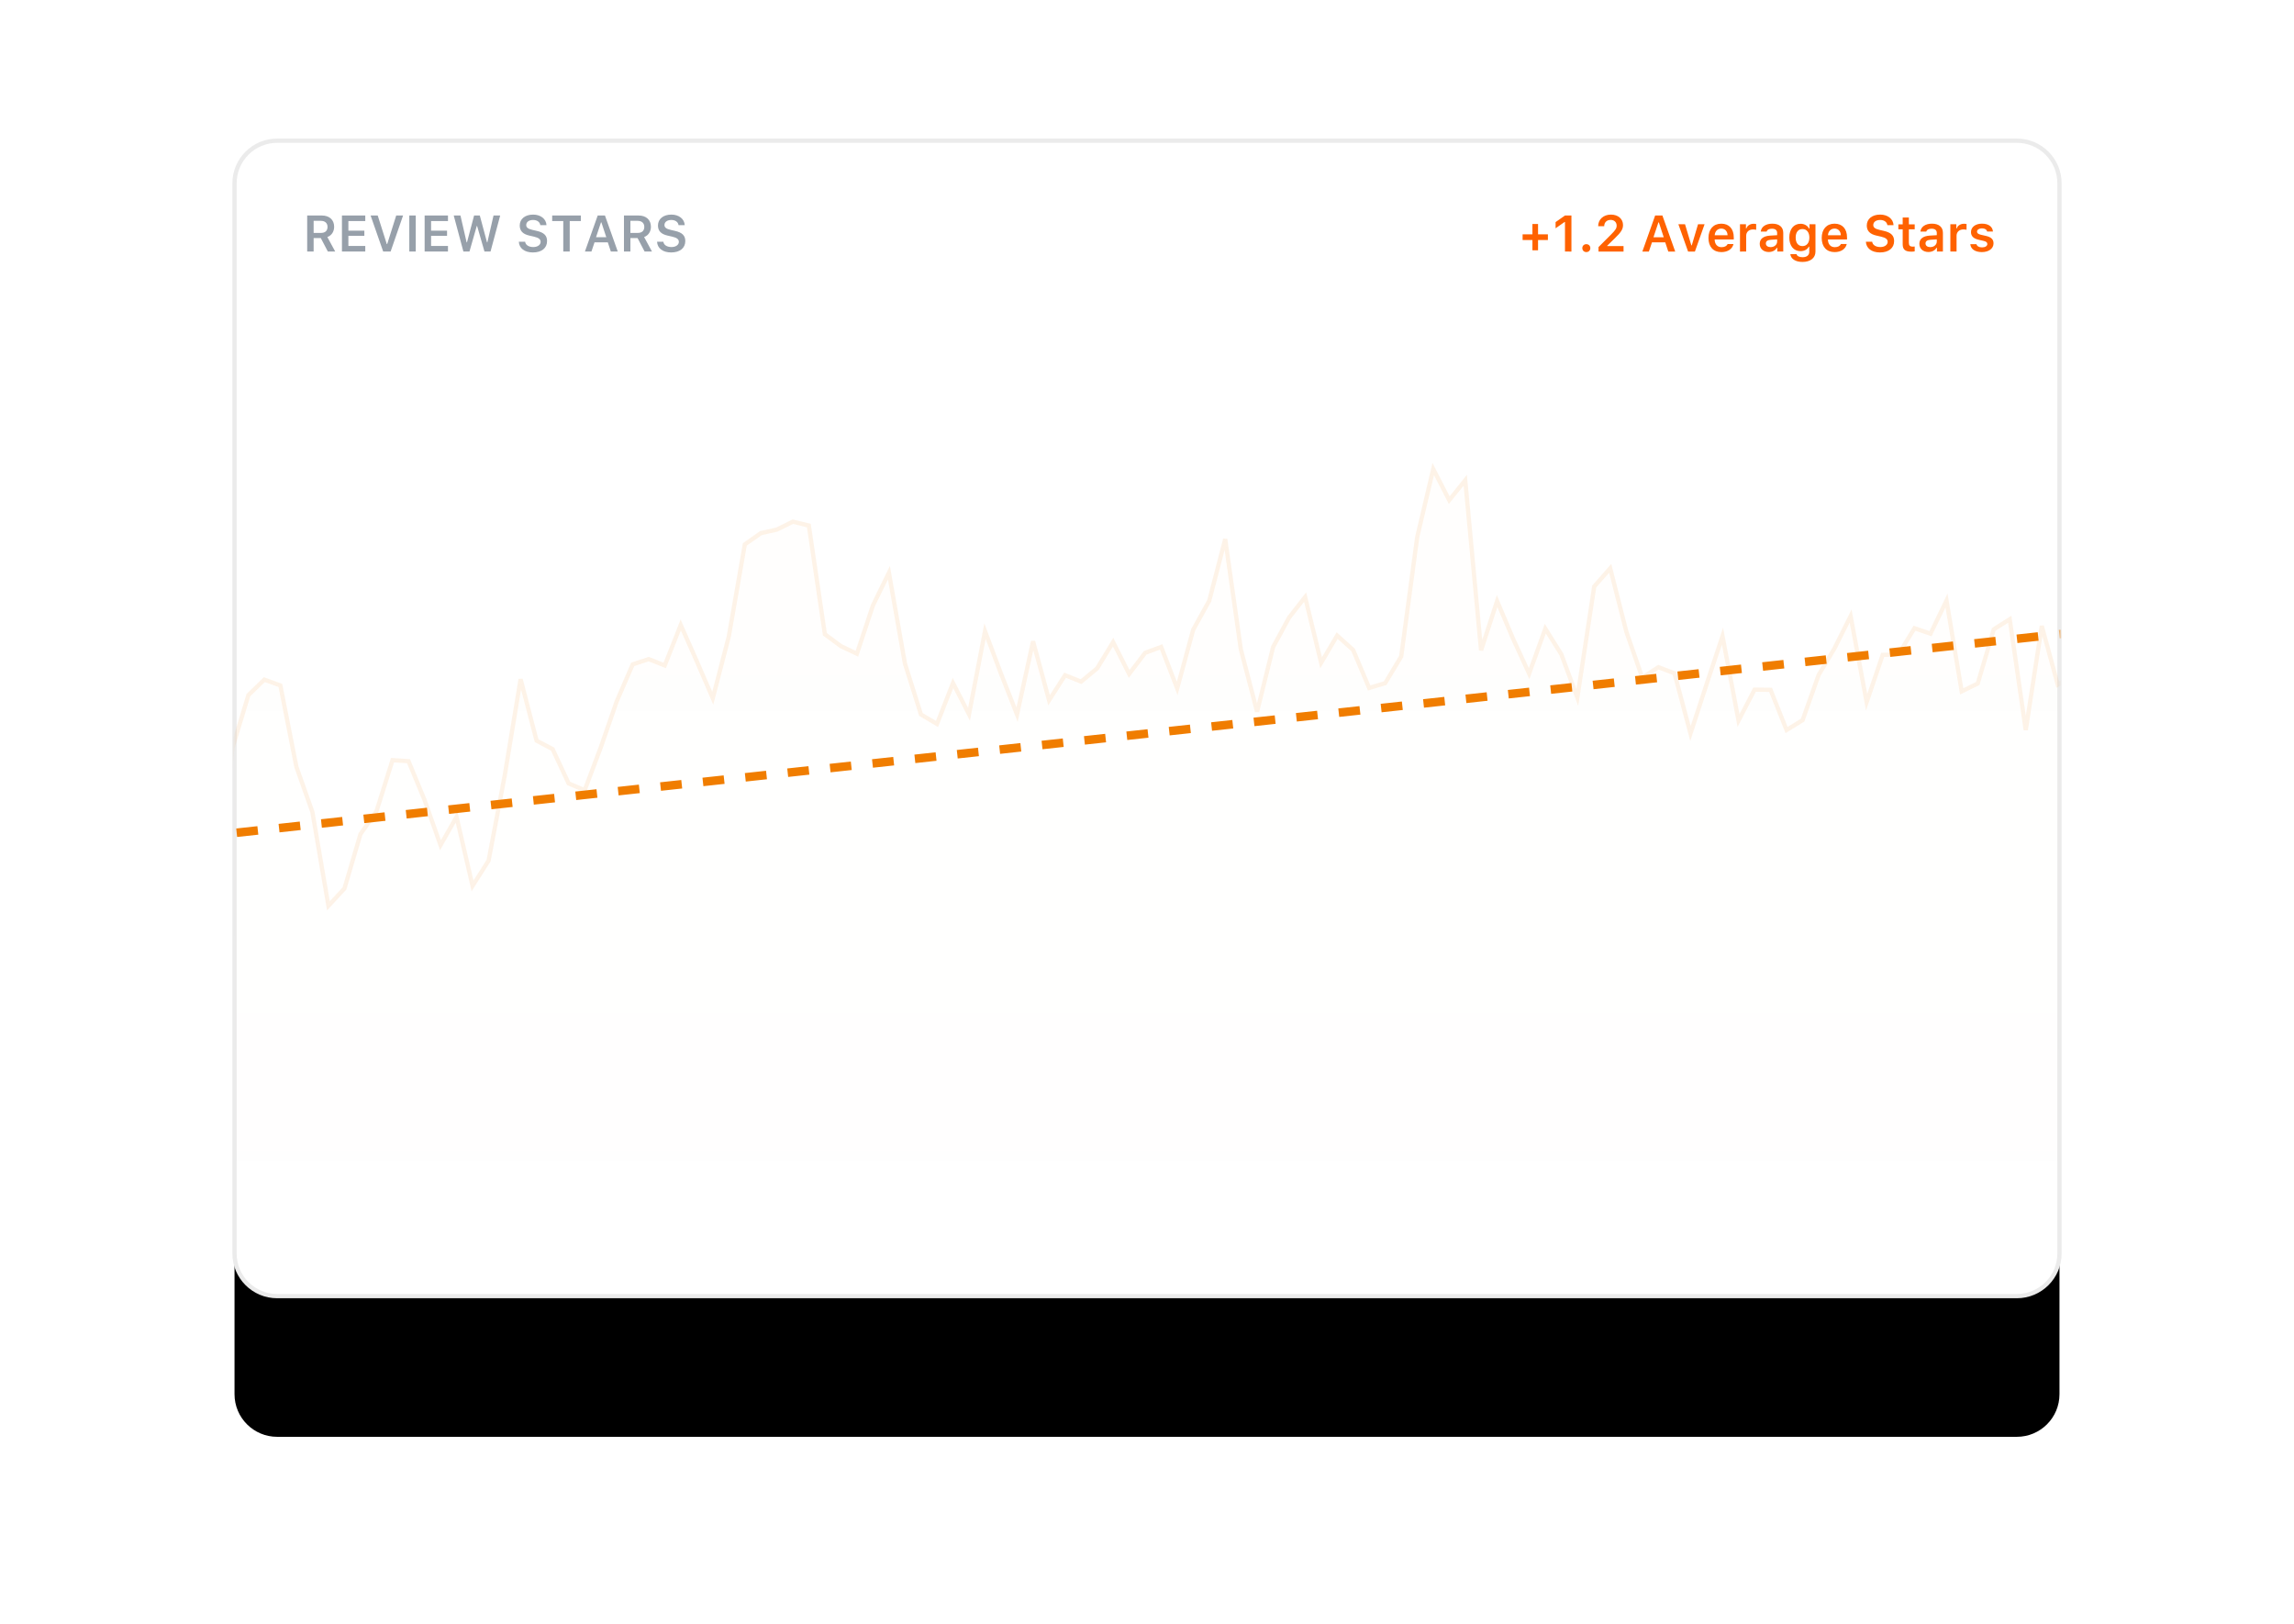 <svg height="381" viewBox="0 0 538 381" width="538" xmlns="http://www.w3.org/2000/svg" xmlns:xlink="http://www.w3.org/1999/xlink"><defs><path id="a" d="m10 0h408c5.523 0 10 4.477 10 10v251c0 5.523-4.477 10-10 10h-408c-5.523 0-10-4.477-10-10v-251c0-5.523 4.477-10 10-10z"/><filter id="b" height="168.3%" width="143.2%" x="-21.6%" y="-26%"><feMorphology in="SourceAlpha" operator="dilate" radius=".5" result="shadowSpreadOuter1"/><feOffset dy="22" in="shadowSpreadOuter1" result="shadowOffsetOuter1"/><feGaussianBlur in="shadowOffsetOuter1" result="shadowBlurOuter1" stdDeviation="27"/><feComposite in="shadowBlurOuter1" in2="SourceAlpha" operator="out" result="shadowBlurOuter1"/><feColorMatrix in="shadowBlurOuter1" result="shadowMatrixOuter1" values="0 0 0 0 0.345   0 0 0 0 0.374   0 0 0 0 0.412  0 0 0 0.08 0"/><feMorphology in="SourceAlpha" operator="dilate" radius=".5" result="shadowSpreadOuter2"/><feOffset dy="11" in="shadowSpreadOuter2" result="shadowOffsetOuter2"/><feGaussianBlur in="shadowOffsetOuter2" result="shadowBlurOuter2" stdDeviation="10.5"/><feComposite in="shadowBlurOuter2" in2="SourceAlpha" operator="out" result="shadowBlurOuter2"/><feColorMatrix in="shadowBlurOuter2" result="shadowMatrixOuter2" values="0 0 0 0 0.534   0 0 0 0 0.623   0 0 0 0 0.692  0 0 0 0.09 0"/><feMerge><feMergeNode in="shadowMatrixOuter1"/><feMergeNode in="shadowMatrixOuter2"/></feMerge></filter><linearGradient id="c" x1="50%" x2="50%" y1="0%" y2="100%"><stop offset="0" stop-color="#f18816" stop-opacity=".1"/><stop offset="1" stop-color="#f18816" stop-opacity="0"/></linearGradient><mask id="d" fill="#fff"><use fill="#fff" fill-rule="evenodd" xlink:href="#a"/></mask></defs><g fill="none" fill-rule="evenodd" transform="translate(55 33)"><use fill="#000" filter="url(#b)" xlink:href="#a"/><use fill="#fff" stroke="#ebebeb" xlink:href="#a"/><path d="m-15.576 161.399 3.756 15.608 3.756 1.915 3.755.831 3.798-37.266 3.757-12.449 3.755-3.639 3.756 1.372 3.756 19.077 3.756 10.6 3.755 22.003 3.757-4.063 3.755-12.745 3.756-5.373 3.756-11.983 3.755.237 3.756 9.068 3.756 10.64 3.756-6.642 3.755 16.186 3.757-5.92 3.755-19.817 3.756-22.748 3.756 14.433 3.756 1.97 3.755 8.05 3.756 1.596 3.756-9.999 3.755-10.835 3.757-8.683 3.755-1.236 3.756 1.484 3.756-9.493 3.756 8.497 3.755 8.677 3.756-14.455 3.756-21.608 3.756-2.642 3.756-.839 3.755-1.855 3.756.906 3.756 25.496 3.756 2.789 3.755 1.778 3.757-11.315 3.755-7.684 3.756 21.302 3.756 11.94 3.755 2.225 3.756-9.596 3.756 7.316 3.756-19.491 3.755 9.994 3.757 9.57 3.755-17.17 3.756 13.818 3.756-5.872 3.756 1.511 3.755-3.113 3.756-6.154 3.756 7.464 3.755-4.949 3.757-1.388 3.755 9.71 3.756-13.741 3.756-6.796 3.756-14.48 3.651 25.813 3.818 14.675 3.756-15.147 3.755-6.93 3.757-4.8 3.755 15.41 3.756-6.382 3.756 3.38 3.755 8.914 3.756-1.139 3.756-6.252 3.756-28.022 3.755-15.943 3.757 7.3 3.755-4.675 3.71 39.895 3.756-11.549 3.756 8.845 3.755 8.171 3.802-10.543 3.756 6.023 3.755 10.134 3.952-26.046 3.755-4.268 3.802 14.932 3.71 10.688 3.801-2.425 3.756 1.43 3.756 14.101 3.756-11.477 3.755-11.348 3.757 19.797 3.755-7.234 3.756.041 3.756 9.42 3.756-2.308 3.755-10.581 3.756-6.31 3.756-7.522 3.755 20.193 3.757-11.084 3.709-.128 3.756-6.133 3.756 1.286 3.756-7.791 3.56 21.321 3.757-1.834 3.755-12.707 3.756-2.379 3.756 25.991 3.756-24.426 3.755 13.79 3.756-2.17 4.508-15.786.129 169.366h-452.704l-4.296-111.036z" fill="url(#c)" mask="url(#d)" opacity=".3" stroke="#f07d00"/><path d="m.5 162.314 428-46.628" mask="url(#d)" stroke="#f07d00" stroke-dasharray="5" stroke-width="2"/><g fill-rule="nonzero"><path d="m18.555 26v-3.17h1.676l1.658 3.17h1.729l-1.846-3.404c1.008-.363 1.594-1.295 1.594-2.408 0-1.623-1.113-2.643-2.889-2.643h-3.434v8.455zm1.746-4.371h-1.746v-2.83h1.711c.961 0 1.547.539 1.547 1.418 0 .896-.551 1.412-1.512 1.412zm10.365 4.371v-1.307h-3.961v-2.367h3.744v-1.23h-3.744v-2.244h3.961v-1.307h-5.473v8.455zm5.941 0 2.924-8.455h-1.611l-2.109 6.691h-.1l-2.127-6.691h-1.67l2.953 8.455zm5.895 0v-8.455h-1.512v8.455zm7.559 0v-1.307h-3.961v-2.367h3.744v-1.23h-3.744v-2.244h3.961v-1.307h-5.473v8.455zm5.039 0 1.711-5.988h.088l1.723 5.988h1.418l2.268-8.455h-1.564l-1.447 6.293h-.082l-1.688-6.293h-1.342l-1.664 6.293h-.088l-1.447-6.293h-1.576l2.268 8.455zm14.877.211c2.051 0 3.322-1.025 3.322-2.672 0-1.289-.721-2.004-2.438-2.391l-.973-.223c-1.049-.24-1.477-.574-1.477-1.143 0-.721.645-1.189 1.617-1.189.926 0 1.582.469 1.688 1.213h1.447c-.07-1.453-1.354-2.473-3.129-2.473-1.893 0-3.146 1.02-3.146 2.555 0 1.26.721 2.021 2.256 2.367l1.096.252c1.084.252 1.547.609 1.547 1.219 0 .709-.721 1.219-1.717 1.219-1.072 0-1.822-.486-1.916-1.242h-1.477c.076 1.535 1.359 2.508 3.299 2.508zm8.637-.211v-7.148h2.607v-1.307h-6.721v1.307h2.602v7.148zm5.092 0 .727-2.162h3.111l.715 2.162h1.623l-3.006-8.455h-1.699l-3 8.455zm3.486-3.357h-2.408l1.16-3.486h.1zm5.654 3.357v-3.17h1.676l1.658 3.17h1.729l-1.846-3.404c1.008-.363 1.594-1.295 1.594-2.408 0-1.623-1.113-2.643-2.889-2.643h-3.434v8.455zm1.746-4.371h-1.746v-2.83h1.711c.961 0 1.547.539 1.547 1.418 0 .896-.551 1.412-1.512 1.412zm7.805 4.582c2.051 0 3.322-1.025 3.322-2.672 0-1.289-.721-2.004-2.438-2.391l-.973-.223c-1.049-.24-1.477-.574-1.477-1.143 0-.721.645-1.189 1.617-1.189.926 0 1.582.469 1.688 1.213h1.447c-.07-1.453-1.354-2.473-3.129-2.473-1.893 0-3.146 1.02-3.146 2.555 0 1.26.721 2.021 2.256 2.367l1.096.252c1.084.252 1.547.609 1.547 1.219 0 .709-.721 1.219-1.717 1.219-1.072 0-1.822-.486-1.916-1.242h-1.477c.076 1.535 1.359 2.508 3.299 2.508z" fill="#97a0aa" mask="url(#d)"/><path d="m305.711 25.707v-2.414h2.309v-1.33h-2.309v-2.42h-1.318v2.42h-2.303v1.33h2.303v2.414zm7.828.293v-8.455h-1.506l-2.209 1.547v1.453l2.104-1.477h.1v6.932zm3.492.123c.557 0 .938-.398.938-.926 0-.533-.381-.926-.938-.926-.551 0-.938.393-.938.926 0 .527.387.926.938.926zm8.73-.123v-1.283h-3.82v-.1l1.816-1.77c1.453-1.406 1.881-2.098 1.881-3.082 0-1.406-1.143-2.432-2.824-2.432-1.764 0-3.006 1.119-3.006 2.725h1.418c0-.879.586-1.482 1.506-1.482.885 0 1.412.58 1.412 1.336 0 .633-.258 1.037-1.324 2.104l-2.93 2.936v1.049zm5.941 0 .727-2.162h3.111l.715 2.162h1.623l-3.006-8.455h-1.699l-3 8.455zm3.486-3.357h-2.408l1.16-3.486h.1zm7.312 3.357 2.268-6.41h-1.535l-1.471 4.957h-.1l-1.482-4.957h-1.559l2.279 6.41zm6.199.129c1.512 0 2.584-.727 2.848-1.893h-1.377c-.211.475-.709.738-1.43.738-.955 0-1.57-.668-1.605-1.734v-.076h4.477v-.469c0-2.021-1.096-3.234-2.924-3.234-1.857 0-3.012 1.295-3.012 3.357s1.137 3.311 3.023 3.311zm1.459-3.955h-3.018c.064-.938.674-1.559 1.541-1.559.873 0 1.447.609 1.477 1.559zm4.365 3.826v-3.703c0-.896.656-1.482 1.6-1.482.246 0 .633.041.744.082v-1.348c-.135-.041-.393-.064-.604-.064-.826 0-1.518.469-1.693 1.102h-.1v-.996h-1.4v6.41zm5.297.105c.838 0 1.541-.363 1.898-.984h.1v.879h1.4v-4.377c0-1.359-.926-2.162-2.572-2.162-1.523 0-2.584.721-2.701 1.852h1.371c.135-.434.592-.668 1.26-.668.785 0 1.207.352 1.207.979v.539l-1.652.1c-1.559.094-2.432.762-2.432 1.922 0 1.172.885 1.922 2.121 1.922zm.428-1.143c-.645 0-1.107-.322-1.107-.861 0-.521.381-.814 1.195-.867l1.447-.094v.51c0 .744-.656 1.312-1.535 1.312zm7.471 3.475c1.869 0 3.053-.932 3.053-2.414v-6.434h-1.4v1.025h-.1c-.352-.697-1.113-1.131-1.986-1.131-1.635 0-2.648 1.277-2.648 3.24 0 1.928 1.008 3.182 2.625 3.182.891 0 1.588-.375 1.957-1.061h.1v1.213c0 .803-.58 1.271-1.576 1.271-.797 0-1.312-.281-1.406-.721h-1.459c.117 1.102 1.195 1.828 2.842 1.828zm0-3.715c-1.014 0-1.588-.773-1.588-1.998s.574-2.004 1.588-2.004c1.008 0 1.623.779 1.623 2.004s-.609 1.998-1.623 1.998zm7.541 1.406c1.512 0 2.584-.727 2.848-1.893h-1.377c-.211.475-.709.738-1.43.738-.955 0-1.57-.668-1.605-1.734v-.076h4.477v-.469c0-2.021-1.096-3.234-2.924-3.234-1.857 0-3.012 1.295-3.012 3.357s1.137 3.311 3.023 3.311zm1.459-3.955h-3.018c.064-.938.674-1.559 1.541-1.559.873 0 1.447.609 1.477 1.559zm9.176 4.037c2.051 0 3.322-1.025 3.322-2.672 0-1.289-.721-2.004-2.438-2.391l-.973-.223c-1.049-.24-1.477-.574-1.477-1.143 0-.721.645-1.189 1.617-1.189.926 0 1.582.469 1.688 1.213h1.447c-.07-1.453-1.354-2.473-3.129-2.473-1.893 0-3.146 1.02-3.146 2.555 0 1.26.721 2.021 2.256 2.367l1.096.252c1.084.252 1.547.609 1.547 1.219 0 .709-.721 1.219-1.717 1.219-1.072 0-1.822-.486-1.916-1.242h-1.477c.076 1.535 1.359 2.508 3.299 2.508zm7.389-.182c.281 0 .551-.029.762-.07v-1.137c-.176.018-.287.029-.492.029-.609 0-.879-.281-.879-.914v-3.146h1.371v-1.16h-1.371v-1.611h-1.447v1.611h-1.014v1.16h1.014v3.498c0 1.242.586 1.74 2.057 1.74zm3.979.076c.838 0 1.541-.363 1.898-.984h.1v.879h1.4v-4.377c0-1.359-.926-2.162-2.572-2.162-1.523 0-2.584.721-2.701 1.852h1.371c.135-.434.592-.668 1.26-.668.785 0 1.207.352 1.207.979v.539l-1.652.1c-1.559.094-2.432.762-2.432 1.922 0 1.172.885 1.922 2.121 1.922zm.428-1.143c-.645 0-1.107-.322-1.107-.861 0-.521.381-.814 1.195-.867l1.447-.094v.51c0 .744-.656 1.312-1.535 1.312zm6.17 1.037v-3.703c0-.896.656-1.482 1.6-1.482.246 0 .633.041.744.082v-1.348c-.135-.041-.393-.064-.604-.064-.826 0-1.518.469-1.693 1.102h-.1v-.996h-1.4v6.41zm5.941.129c1.6 0 2.73-.82 2.73-2.051 0-.943-.568-1.471-1.793-1.746l-1.131-.258c-.645-.146-.949-.369-.949-.732 0-.463.498-.779 1.16-.779.68 0 1.107.287 1.213.738h1.365c-.105-1.166-1.061-1.84-2.584-1.84-1.512 0-2.566.803-2.566 1.963 0 .967.58 1.535 1.811 1.816l1.137.264c.609.135.885.363.885.727 0 .475-.51.797-1.242.797-.727 0-1.178-.281-1.318-.756h-1.436c.111 1.166 1.119 1.857 2.719 1.857z" fill="#ff6200" mask="url(#d)"/></g></g></svg>